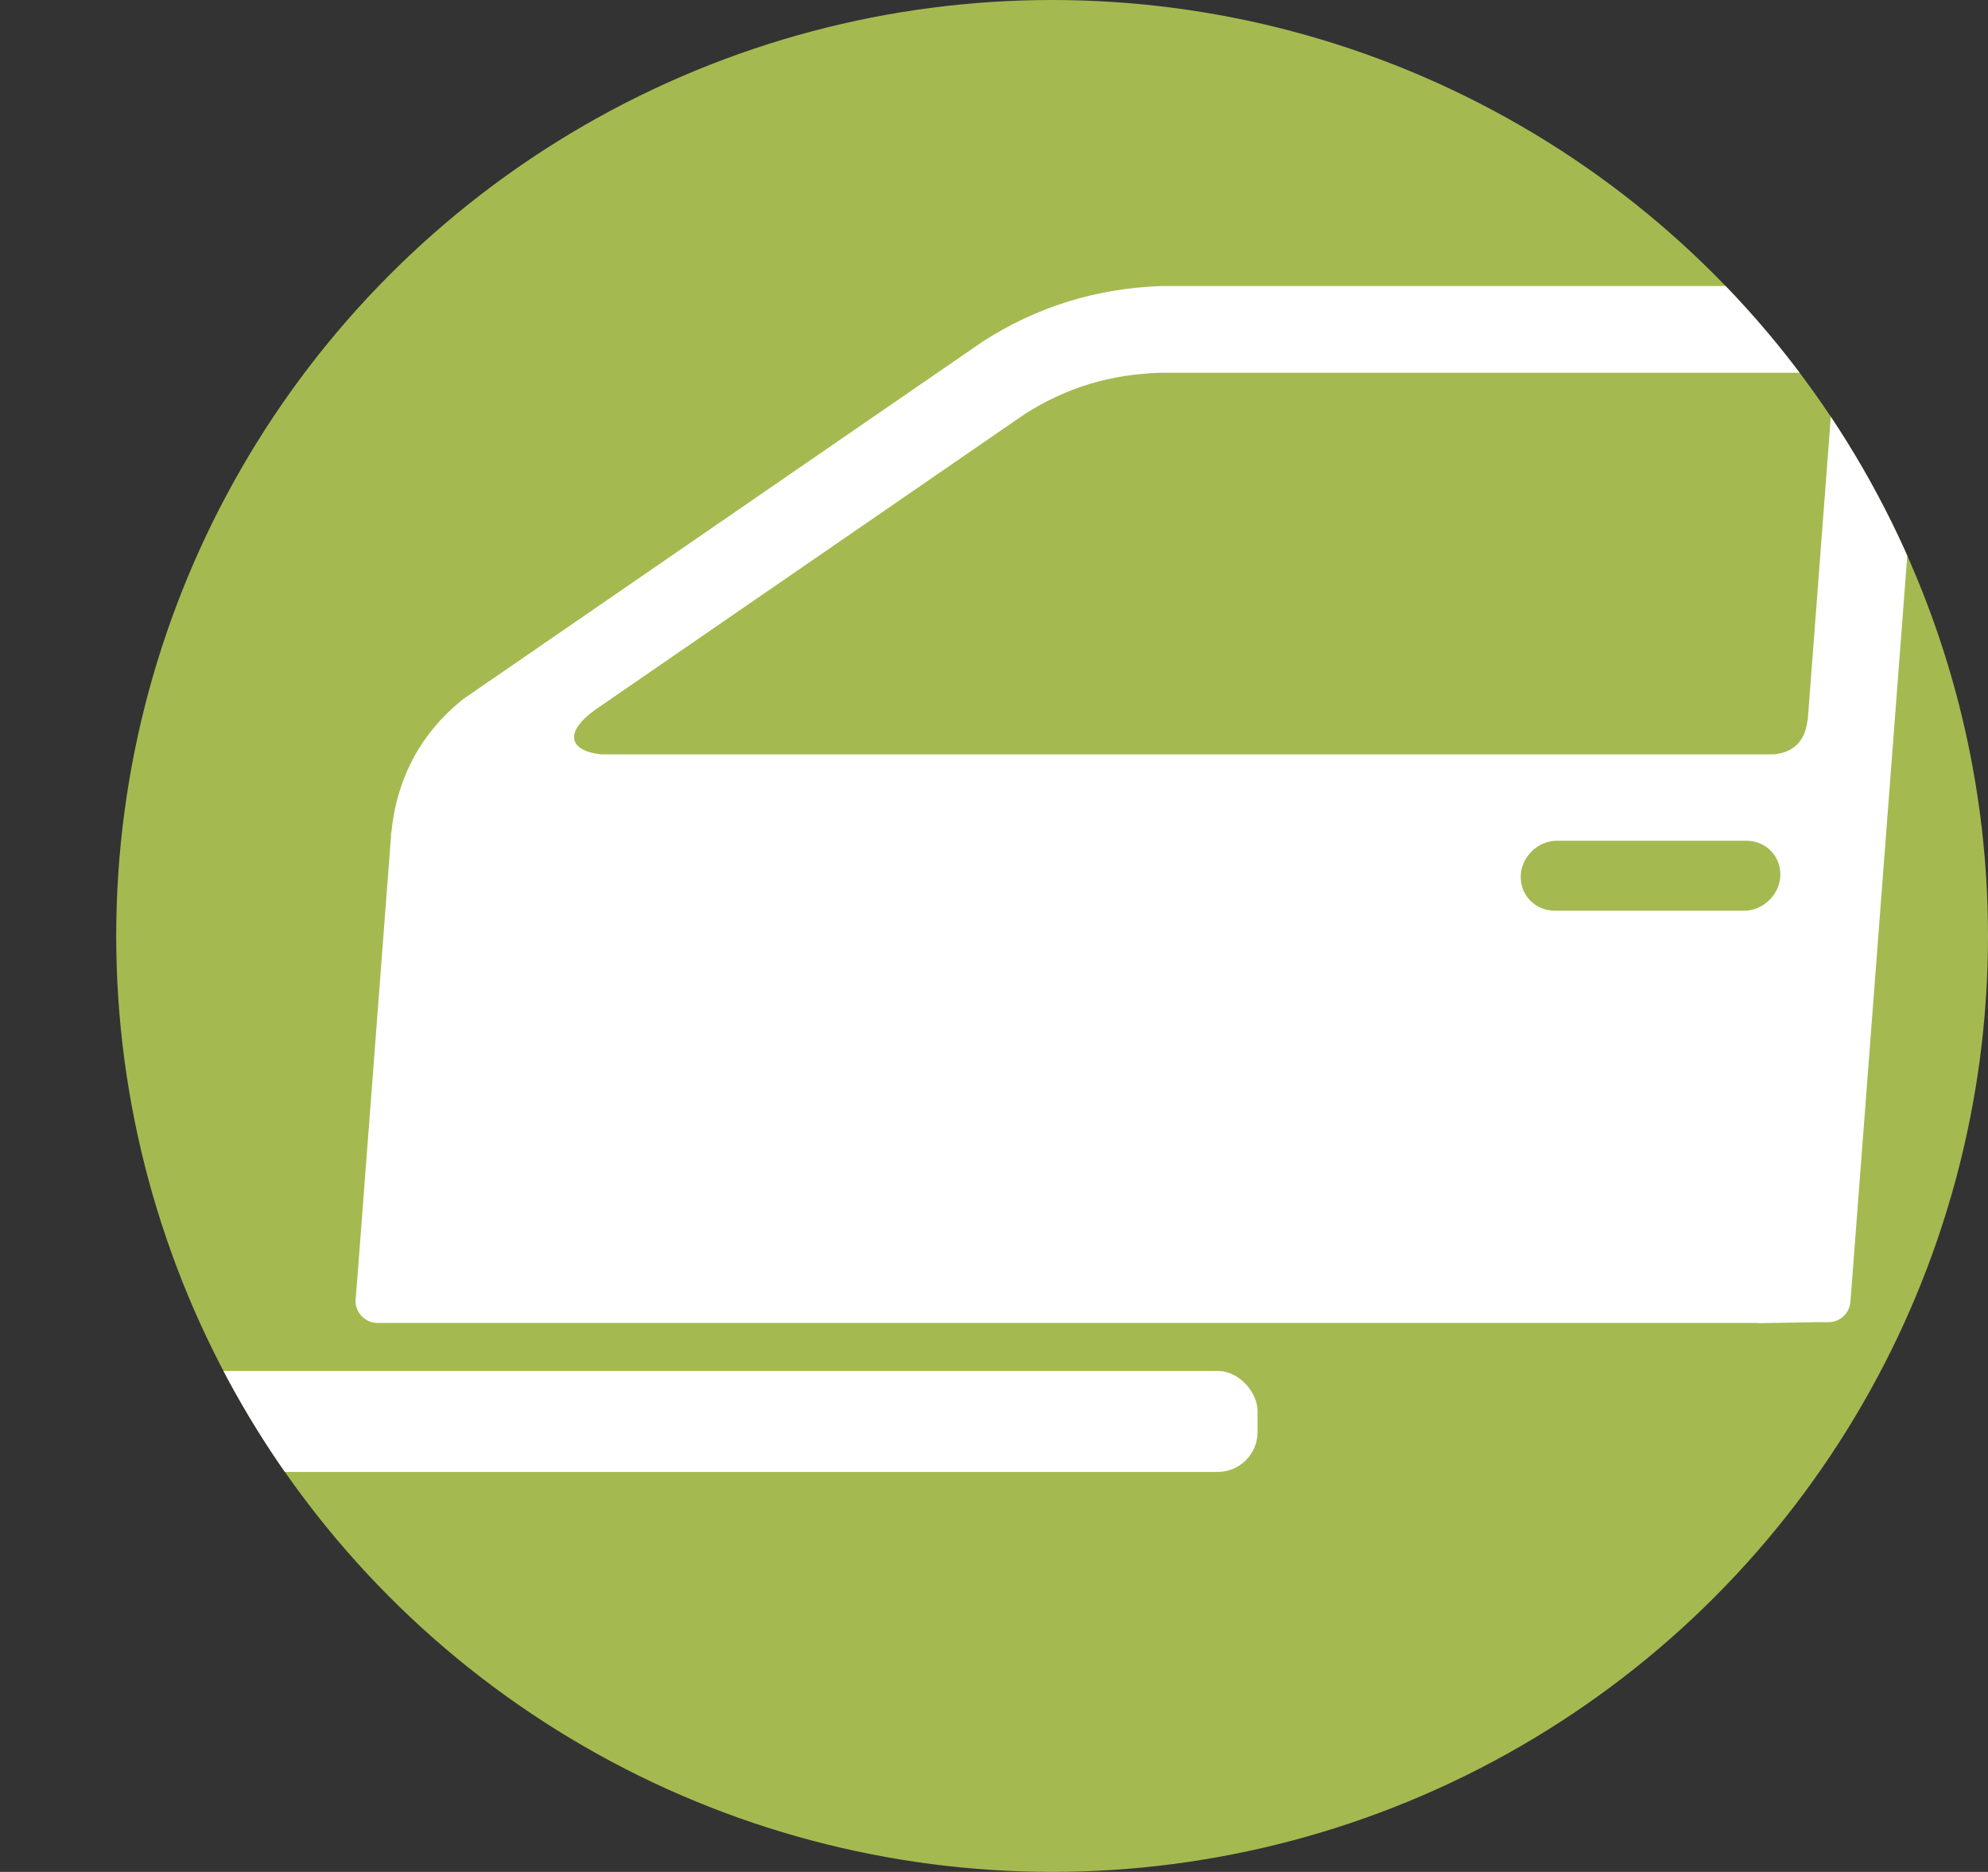 <?xml version="1.0" encoding="UTF-8"?>
<svg id="Ebene_2" data-name="Ebene 2" xmlns="http://www.w3.org/2000/svg" xmlns:xlink="http://www.w3.org/1999/xlink" viewBox="0 0 103.15 97.12">
  <rect x="0" y="0" width="103.15" height="97.12" fill="#333333" stroke="none"/>
  <defs>
    <style>
      .cls-1 {
        fill-rule: evenodd;
      }

      .cls-1, .cls-2 {
        fill: #fff;
      }

      .cls-3 {
        fill: #a4ba50;
      }

      .cls-4 {
        clip-path: url(#clippath);
      }
    </style>
    <clipPath id="clippath">
      <circle class="cls-3" cx="54.59" cy="48.56" r="48.56"/>
    </clipPath>
  </defs>
  <g id="Ebene_1-2" data-name="Ebene 1">
    <g>
      <circle class="cls-3" cx="54.59" cy="48.56" r="48.56"/>
      <g class="cls-4">
        <path class="cls-1" d="M91.24,68.64H19.59c-.66,0-1.19-.57-1.14-1.23l.04-.46.07-.88.2-2.62,1.33-17.46.2-2.62v-.16s.02-.04.02-.04c.15-1.49.56-2.78,1.18-3.91.63-1.15,1.47-2.12,2.47-2.93l.12-.09,26.84-18.47.04-.03c2.8-1.81,5.9-2.78,9.31-2.9h.06s38.01,0,38.01,0h.46c.67,0,1.19.57,1.14,1.23l-.04.46-3.84,50.39-.05.62c-.04.59-.53,1.05-1.12,1.06h-.63s-3,.05-3,.05h-.02ZM93.8,37.33l1.24-16.31c.03-1.08-.52-1.64-1.65-1.68h-33.22c-2.52.09-4.77.73-6.98,2.13l-22.3,15.35c-1.64,1.18-1.38,2.14.31,2.32h60.86c1.07-.12,1.61-.75,1.73-1.8h0ZM80.78,43.62c-.95,0-1.79.78-1.87,1.73h0c-.08,1.05.71,1.9,1.77,1.9h9.82c.95,0,1.79-.78,1.87-1.73h0c.08-1.05-.71-1.9-1.76-1.9h-9.82Z"/>
        <rect class="cls-2" y="71.13" width="65.25" height="5.24" rx="2.07" ry="2.07"/>
      </g>
    </g>
  </g>
</svg>